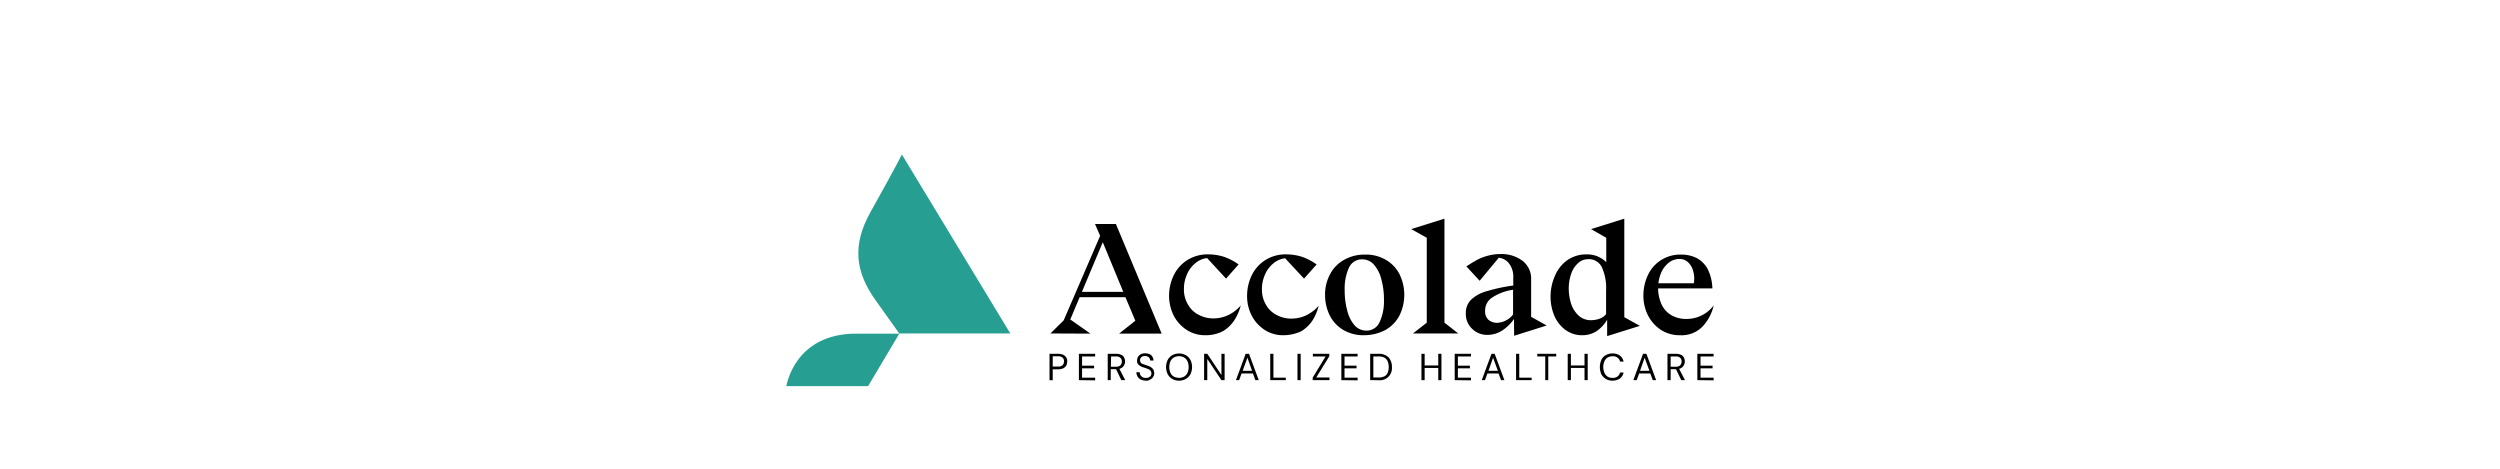 <svg xmlns="http://www.w3.org/2000/svg" width="480" height="90" viewBox="0 0 480 90">
  <g id="Group_85645" data-name="Group 85645" transform="translate(-1926 -1946)">
    <g id="Group_85644" data-name="Group 85644" transform="translate(19 1770)">
      <g id="Group_85640" data-name="Group 85640" transform="translate(1907 176)">
        <g id="img-tile-case-study-logo">
          <rect id="Rectangle_34111" data-name="Rectangle 34111" width="480" height="90" fill="#fff"/>
        </g>
      </g>
    </g>
    <g id="img-case-study-logo" transform="translate(4557.758 -4758.417)">
      <g id="accolade_logotype_color" transform="translate(-2480.775 6734.077)">
        <path id="Path_38576" data-name="Path 38576" d="M22.174,0s-.713,1.562-6.01,11.035c-3.5,6.248-3.022,11.409.984,16.978C21.46,34.057,21.7,34.4,21.7,34.4H13.446C1.494,34.362,0,44.482,0,44.482H15.688L21.7,34.362h21.29Z" fill="#279e92"/>
        <path id="Path_38577" data-name="Path 38577" d="M149.3,60.319l2.547-2.513,7-16.231-.984-2.275h4.007l8.792,21.051h-8.182l3.124-2.477-1.9-4.516h-8.792l-1.8,4.278,3.871,2.717Zm6.044-7.979h7.948L159.353,42.8Z" transform="translate(-98.603 -25.955)"/>
        <path id="Path_38578" data-name="Path 38578" d="M223.43,72.012a6.446,6.446,0,0,1-3.7-1.053,7.264,7.264,0,0,1-2.477-2.786A8.606,8.606,0,0,1,216.4,64.4a9.085,9.085,0,0,1,.883-3.871,7.148,7.148,0,0,1,2.581-2.92,7.282,7.282,0,0,1,4.109-1.121,9.993,9.993,0,0,1,2.988.475,10.908,10.908,0,0,1,2.786,1.46l-2.411,2.717-3.633-3.939a4.24,4.24,0,0,0-2.343,1.053,5.579,5.579,0,0,0-1.562,2.173,6.65,6.65,0,0,0-.544,2.683,5.589,5.589,0,0,0,.781,3.022,4.835,4.835,0,0,0,2.072,1.969,5.855,5.855,0,0,0,2.818.681,6.643,6.643,0,0,0,2.786-.611,7.339,7.339,0,0,0,2.445-1.867A9.1,9.1,0,0,1,229,69.024,6.749,6.749,0,0,1,226.8,71.2a7.128,7.128,0,0,1-3.367.814Z" transform="translate(-142.92 -37.309)"/>
        <path id="Path_38579" data-name="Path 38579" d="M267.526,72.012a6.446,6.446,0,0,1-3.7-1.053,7.264,7.264,0,0,1-2.477-2.786A8.158,8.158,0,0,1,260.5,64.4a9.085,9.085,0,0,1,.883-3.871,7.148,7.148,0,0,1,2.581-2.92,7.282,7.282,0,0,1,4.109-1.121,9.994,9.994,0,0,1,2.988.476,10.908,10.908,0,0,1,2.786,1.46l-2.411,2.717L267.8,57.239a4.241,4.241,0,0,0-2.343,1.053,5.579,5.579,0,0,0-1.562,2.173,6.65,6.65,0,0,0-.544,2.683,5.589,5.589,0,0,0,.781,3.022,4.835,4.835,0,0,0,2.072,1.969,5.764,5.764,0,0,0,2.818.681,6.643,6.643,0,0,0,2.786-.611,7.339,7.339,0,0,0,2.445-1.867,9.98,9.98,0,0,1-1.121,2.717,6.749,6.749,0,0,1-2.207,2.173A8.005,8.005,0,0,1,267.526,72.012Z" transform="translate(-172.041 -37.309)"/>
        <path id="Path_38580" data-name="Path 38580" d="M312.1,72.079a7.583,7.583,0,0,1-4.007-1.018,6.707,6.707,0,0,1-2.581-2.75,8.826,8.826,0,0,1-.917-3.939,8.089,8.089,0,0,1,.984-4.041,6.625,6.625,0,0,1,2.717-2.75A7.879,7.879,0,0,1,312.3,56.6a7.388,7.388,0,0,1,3.973,1.018,6.586,6.586,0,0,1,2.615,2.75,8.991,8.991,0,0,1-.034,7.979,6.831,6.831,0,0,1-2.717,2.75A8.873,8.873,0,0,1,312.1,72.079Zm.407-.883a2.724,2.724,0,0,0,2.546-1.6,9.583,9.583,0,0,0,.849-4.346,14.417,14.417,0,0,0-.475-3.8,6.8,6.8,0,0,0-1.392-2.852,2.945,2.945,0,0,0-2.309-1.087,2.724,2.724,0,0,0-2.547,1.6,9.682,9.682,0,0,0-.815,4.38,14.417,14.417,0,0,0,.476,3.8,6.8,6.8,0,0,0,1.392,2.852,3.013,3.013,0,0,0,2.275,1.053Z" transform="translate(-201.165 -37.376)"/>
        <path id="Path_38581" data-name="Path 38581" d="M353.639,58.337l2.649-2.072v-16.3L353.3,38.3l6.384-2V56.266l2.649,2.072Z" transform="translate(-233.333 -23.974)"/>
        <path id="Path_38582" data-name="Path 38582" d="M393.43,68.759a7.873,7.873,0,0,1-2.343,2.273,5.152,5.152,0,0,1-2.717.781,4.046,4.046,0,0,1-2.92-1.121,3.834,3.834,0,0,1-1.256-2.988,3.5,3.5,0,0,1,.984-2.615,6.912,6.912,0,0,1,2.92-1.63,33.7,33.7,0,0,1,5.2-1.121V60.847a4.154,4.154,0,0,0-.815-2.75,2.823,2.823,0,0,0-1.97-1.087l-3.667,4.414-2.547-2.75c.747-.51,1.494-.951,2.105-1.29a9.593,9.593,0,0,1,2.072-.781,9.25,9.25,0,0,1,2.343-.306,6.724,6.724,0,0,1,4.245,1.29,4.314,4.314,0,0,1,1.664,3.6v7.164l2.988,1.664-6.248,1.969-.034-3.226Zm-3.26.747a4.148,4.148,0,0,0,3.09-1.6V63.156a9.646,9.646,0,0,0-4.109,1.562,2.91,2.91,0,0,0-1.256,2.477,2.137,2.137,0,0,0,.645,1.734,2.654,2.654,0,0,0,1.63.578Z" transform="translate(-253.734 -37.179)"/>
        <path id="Path_38583" data-name="Path 38583" d="M442.965,55.689a6.669,6.669,0,0,1-2.038,2.207,4.922,4.922,0,0,1-2.649.781,5.358,5.358,0,0,1-3.362-1.053,6.625,6.625,0,0,1-2.105-2.717,9.492,9.492,0,0,1-.713-3.633,9.863,9.863,0,0,1,.815-3.939,7.037,7.037,0,0,1,2.343-3.022,6.261,6.261,0,0,1,3.769-1.155,5.146,5.146,0,0,1,3.769,1.494V39.967L439.875,38.3l6.384-2V55.213l2.988,1.664-6.282,1.97Zm-3.022.1a4.834,4.834,0,0,0,1.528-.272,2.848,2.848,0,0,0,1.29-.883V50.055a9.61,9.61,0,0,0-.818-4.451,2.746,2.746,0,0,0-2.581-1.528,2.875,2.875,0,0,0-2.038.815,4.753,4.753,0,0,0-1.29,2.072,8.336,8.336,0,0,0-.441,2.75,9.823,9.823,0,0,0,.475,2.988,5.439,5.439,0,0,0,1.494,2.275,3.494,3.494,0,0,0,2.377.815Z" transform="translate(-285.375 -23.974)"/>
        <path id="Path_38584" data-name="Path 38584" d="M491.656,72.08a6.629,6.629,0,0,1-3.735-1.053,7.363,7.363,0,0,1-2.477-2.818,8.339,8.339,0,0,1-.849-3.839,9.146,9.146,0,0,1,.849-3.8,6.8,6.8,0,0,1,6.384-3.969,6.461,6.461,0,0,1,3.09.713,5.114,5.114,0,0,1,2.072,2.173,8.878,8.878,0,0,1,.849,3.6H486.261V62.1h8.013a4.988,4.988,0,0,0-.1-2.241,3.5,3.5,0,0,0-.951-1.734,2.328,2.328,0,0,0-1.734-.681,3.3,3.3,0,0,0-2.072.747,5.021,5.021,0,0,0-1.46,2,7.729,7.729,0,0,0,.068,5.84,4.684,4.684,0,0,0,1.836,2.141,5.589,5.589,0,0,0,3.022.781,6.5,6.5,0,0,0,5.2-2.581,8.635,8.635,0,0,1-2.105,4.007,5.572,5.572,0,0,1-4.317,1.7Z" transform="translate(-320.044 -37.377)"/>
        <path id="Path_38585" data-name="Path 38585" d="M148.8,117.76V112.7h1.664a2.436,2.436,0,0,1,.984.2,1.273,1.273,0,0,1,.577.544,1.163,1.163,0,0,1,.17.747,1.85,1.85,0,0,1-.17.747,1.482,1.482,0,0,1-.577.544,2.436,2.436,0,0,1-.984.2h-1.053v2.105Zm.611-2.615h1.053a1.118,1.118,0,0,0,.849-.272,1.1,1.1,0,0,0,.272-.713.945.945,0,0,0-.272-.713,1.274,1.274,0,0,0-.849-.272h-1.053Z" transform="translate(-98.273 -74.431)"/>
        <path id="Path_38586" data-name="Path 38586" d="M165.4,117.76V112.7h3.124v.51h-2.513v1.766h2.309v.51h-2.309v1.8h2.513v.51Z" transform="translate(-109.236 -74.431)"/>
        <path id="Path_38587" data-name="Path 38587" d="M181.7,117.76V112.7h1.63a2.436,2.436,0,0,1,.984.2,1.061,1.061,0,0,1,.544.544,1.424,1.424,0,0,1,.17.747,1.486,1.486,0,0,1-.272.849,1.352,1.352,0,0,1-.815.544l1.121,2.173h-.747l-1.018-2.105h-1.018v2.105Zm.611-2.581h.984a1.118,1.118,0,0,0,.849-.272,1.1,1.1,0,0,0,.272-.713.945.945,0,0,0-.272-.713,1.118,1.118,0,0,0-.849-.272h-.951Z" transform="translate(-120.001 -74.431)"/>
        <path id="Path_38588" data-name="Path 38588" d="M199.767,117.661a2.436,2.436,0,0,1-.984-.2,1.508,1.508,0,0,1-.645-.577,1.765,1.765,0,0,1-.238-.849h.645a1,1,0,0,0,.136.544,1.17,1.17,0,0,0,.407.407,1.114,1.114,0,0,0,.645.136,1.075,1.075,0,0,0,.781-.238.8.8,0,0,0,.272-.611.78.78,0,0,0-.136-.475.963.963,0,0,0-.339-.306l-.51-.2c-.2-.068-.371-.136-.611-.2a2.312,2.312,0,0,1-.883-.51.97.97,0,0,1-.272-.781,1.7,1.7,0,0,1,.17-.713,1.944,1.944,0,0,1,.544-.51,1.813,1.813,0,0,1,.849-.17,2.365,2.365,0,0,1,.849.17,1.127,1.127,0,0,1,.544.51,1.337,1.337,0,0,1,.2.713h-.645a.805.805,0,0,0-.1-.407.819.819,0,0,0-.339-.339,1.076,1.076,0,0,0-.544-.136,1.225,1.225,0,0,0-.681.2.8.8,0,0,0-.272.611.915.915,0,0,0,.17.51,1.069,1.069,0,0,0,.51.272l.781.272a2.252,2.252,0,0,1,.645.306,1.371,1.371,0,0,1,.441.441,1.578,1.578,0,0,1,.17.713,1.224,1.224,0,0,1-.2.681,1.2,1.2,0,0,1-.577.51,1.078,1.078,0,0,1-.779.234Z" transform="translate(-130.701 -74.232)"/>
        <path id="Path_38589" data-name="Path 38589" d="M217.175,117.745a2.447,2.447,0,0,1-1.29-.339,2.3,2.3,0,0,1-.883-.917,3.171,3.171,0,0,1,0-2.717,2.3,2.3,0,0,1,.883-.917,2.746,2.746,0,0,1,2.615,0,2.294,2.294,0,0,1,.883.917,3.171,3.171,0,0,1,0,2.717,2.3,2.3,0,0,1-.883.917A2.654,2.654,0,0,1,217.175,117.745Zm0-.544a2.01,2.01,0,0,0,.984-.238,1.643,1.643,0,0,0,.645-.713,2.854,2.854,0,0,0,0-2.241,1.643,1.643,0,0,0-.645-.713,2.031,2.031,0,0,0-1.969,0,1.643,1.643,0,0,0-.645.713,2.854,2.854,0,0,0,0,2.241,1.642,1.642,0,0,0,.645.713,2.47,2.47,0,0,0,.985.238Z" transform="translate(-141.795 -74.315)"/>
        <path id="Path_38590" data-name="Path 38590" d="M236.2,117.76V112.7h.611l2.717,4.075V112.7h.611v5.06h-.611l-2.717-4.075v4.075Z" transform="translate(-155.996 -74.431)"/>
        <path id="Path_38591" data-name="Path 38591" d="M254.2,117.76l1.867-5.06h.645l1.867,5.06h-.645l-.475-1.29h-2.173l-.476,1.29Zm1.29-1.8h1.8l-.883-2.512Z" transform="translate(-167.883 -74.431)"/>
        <path id="Path_38592" data-name="Path 38592" d="M273.6,117.76V112.7h.611v4.582h2.377v.475Z" transform="translate(-180.696 -74.431)"/>
        <path id="Path_38593" data-name="Path 38593" d="M289,117.76V112.7h.611v5.06Z" transform="translate(-190.867 -74.431)"/>
        <path id="Path_38594" data-name="Path 38594" d="M297.6,117.76v-.478l2.477-4.075h-2.445V112.7h3.158v.475l-2.513,4.075h2.547v.51Z" transform="translate(-196.546 -74.431)"/>
        <path id="Path_38595" data-name="Path 38595" d="M313.8,117.76V112.7h3.124v.51h-2.513v1.766h2.309v.51h-2.309v1.8h2.513v.51Z" transform="translate(-207.246 -74.431)"/>
        <path id="Path_38596" data-name="Path 38596" d="M330.1,117.755V112.7h1.562a2.607,2.607,0,0,1,1.969.681,2.673,2.673,0,0,1,.645,1.867,2.314,2.314,0,0,1-2.615,2.513Zm.611-.51h.951a2.41,2.41,0,0,0,1.189-.238,1.322,1.322,0,0,0,.611-.681,3,3,0,0,0,0-2.173,1.571,1.571,0,0,0-.611-.713,2.41,2.41,0,0,0-1.189-.238h-.951Z" transform="translate(-218.011 -74.426)"/>
        <path id="Path_38597" data-name="Path 38597" d="M359.1,117.76V112.7h.611v2.241h2.615V112.7h.611v5.06h-.611v-2.343h-2.615v2.343Z" transform="translate(-237.163 -74.431)"/>
        <path id="Path_38598" data-name="Path 38598" d="M377.9,117.76V112.7h3.124v.51h-2.513v1.766h2.309v.51h-2.309v1.8h2.513v.51Z" transform="translate(-249.58 -74.431)"/>
        <path id="Path_38599" data-name="Path 38599" d="M393.2,117.76l1.867-5.06h.611l1.867,5.06H396.9l-.475-1.29h-2.139l-.475,1.29Zm1.29-1.8h1.8l-.917-2.512Z" transform="translate(-259.684 -74.431)"/>
        <path id="Path_38600" data-name="Path 38600" d="M412.6,117.76V112.7h.611v4.582h2.377v.475Z" transform="translate(-272.497 -74.431)"/>
        <path id="Path_38601" data-name="Path 38601" d="M426.128,117.76v-4.55H424.6v-.51h3.633v.51h-1.528v4.55Z" transform="translate(-280.422 -74.431)"/>
        <path id="Path_38602" data-name="Path 38602" d="M441.8,117.76V112.7h.611v2.241h2.615V112.7h.613v5.06h-.611v-2.343h-2.615v2.343Z" transform="translate(-291.782 -74.431)"/>
        <path id="Path_38603" data-name="Path 38603" d="M462.395,117.722a2.532,2.532,0,0,1-1.29-.339,2.44,2.44,0,0,1-.849-.917,3.432,3.432,0,0,1,0-2.717,2.014,2.014,0,0,1,.849-.917,2.447,2.447,0,0,1,1.29-.339,2.339,2.339,0,0,1,1.424.407,1.977,1.977,0,0,1,.713,1.155h-.681a1.25,1.25,0,0,0-.476-.747,1.362,1.362,0,0,0-.951-.272,1.883,1.883,0,0,0-.951.238,1.571,1.571,0,0,0-.611.713,2.854,2.854,0,0,0,0,2.241,1.571,1.571,0,0,0,.611.713,1.535,1.535,0,0,0,.951.238,1.362,1.362,0,0,0,.951-.272,1.249,1.249,0,0,0,.475-.747h.681a1.913,1.913,0,0,1-.713,1.155A2.59,2.59,0,0,1,462.395,117.722Z" transform="translate(-303.786 -74.292)"/>
        <path id="Path_38604" data-name="Path 38604" d="M478.9,117.76l1.867-5.06h.645l1.867,5.06h-.645l-.475-1.29h-2.138l-.475,1.29Zm1.29-1.8h1.8l-.917-2.512Z" transform="translate(-316.284 -74.431)"/>
        <path id="Path_38605" data-name="Path 38605" d="M498.2,117.76V112.7h1.63a2.435,2.435,0,0,1,.984.2,1.061,1.061,0,0,1,.544.544,1.424,1.424,0,0,1,.17.747,1.486,1.486,0,0,1-.272.849,1.352,1.352,0,0,1-.815.544l1.121,2.173h-.713l-1.018-2.105h-1.018v2.105Zm.611-2.581h.985a1.118,1.118,0,0,0,.849-.272,1.1,1.1,0,0,0,.272-.713.945.945,0,0,0-.272-.713,1.118,1.118,0,0,0-.849-.272h-.985Z" transform="translate(-329.03 -74.431)"/>
        <path id="Path_38606" data-name="Path 38606" d="M515.1,117.76V112.7h3.124v.51h-2.513v1.766h2.309v.51h-2.309v1.8h2.513v.51Z" transform="translate(-340.192 -74.431)"/>
      </g>
    </g>
  </g>
</svg>
